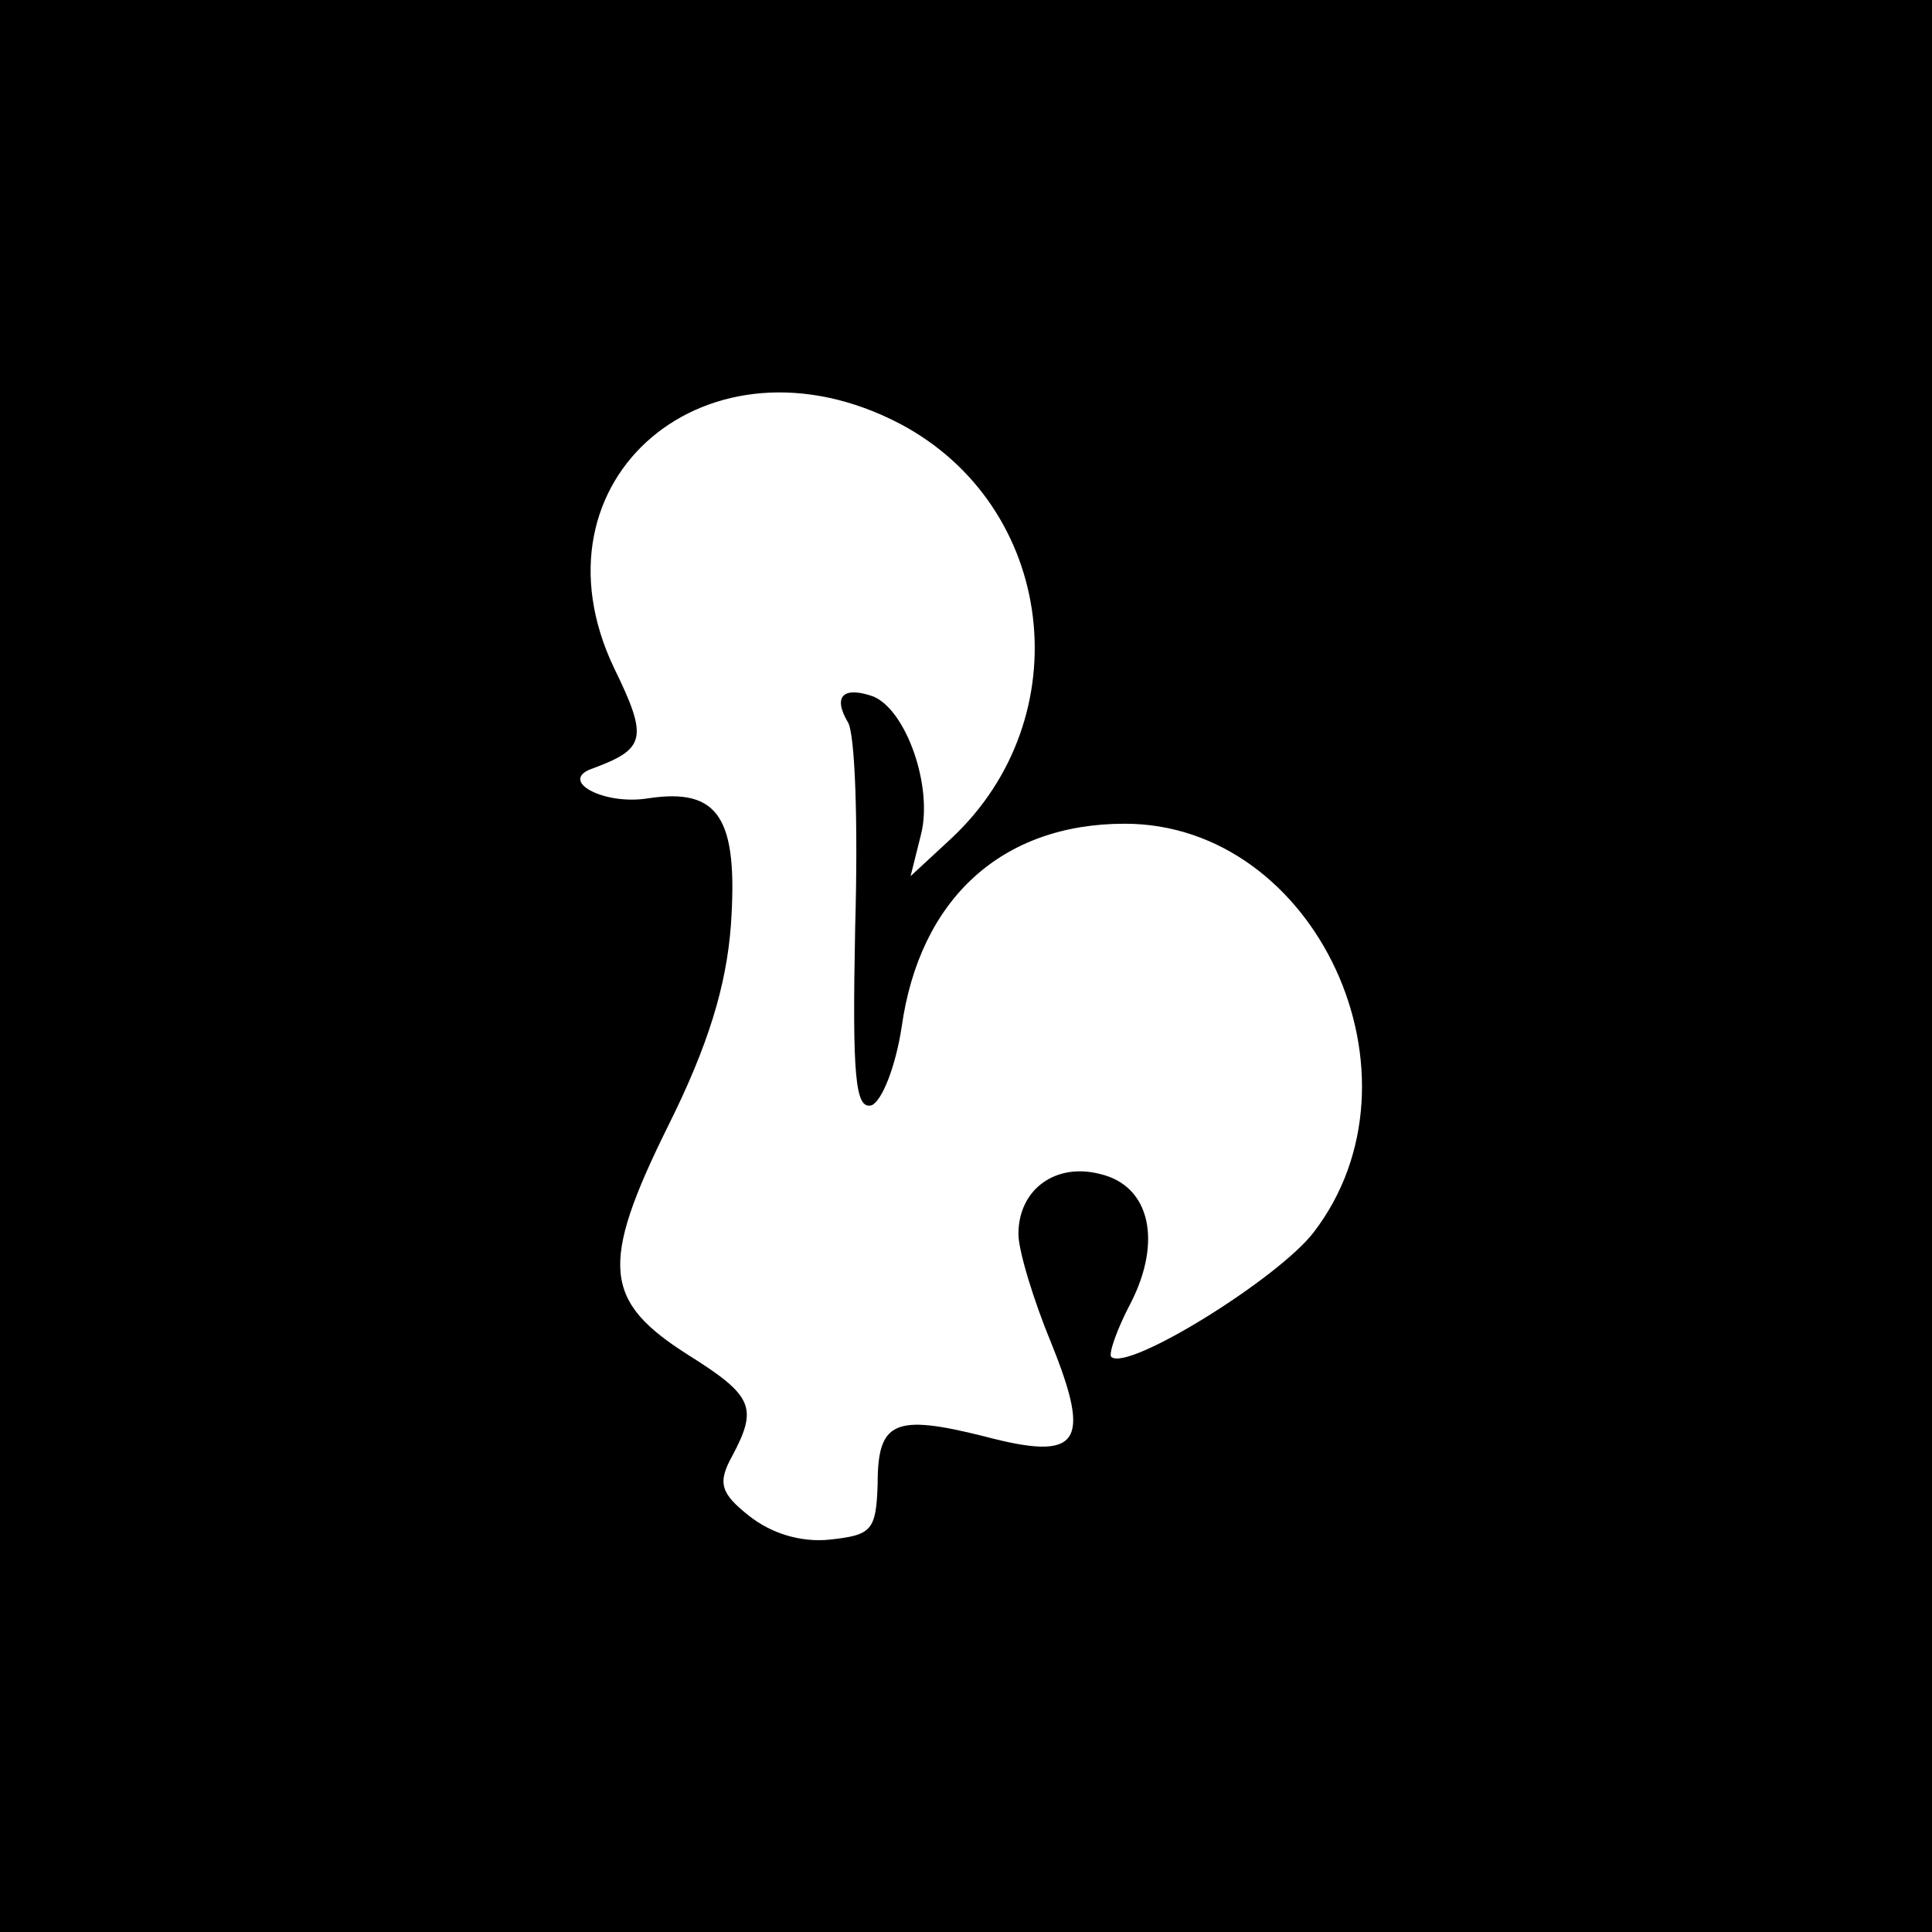 <?xml version="1.0" standalone="no"?>
<!DOCTYPE svg PUBLIC "-//W3C//DTD SVG 20010904//EN"
 "http://www.w3.org/TR/2001/REC-SVG-20010904/DTD/svg10.dtd">
<svg version="1.0" xmlns="http://www.w3.org/2000/svg"
 width="129pt" height="129pt" viewBox="0 0 129 129"
 preserveAspectRatio="xMidYMid meet">
<g transform="translate(0,129) scale(0.1,-0.1)"
fill="#000000" stroke="none">
<path d="M0 645 l0 -645 645 0 645 0 0 645 0 645 -645 0 -645 0 0 -645z m601
362 c104 -55 121 -196 34 -277 l-27 -25 7 28 c8 32 -10 83 -32 92 -20 7 -27 0
-17 -17 5 -7 7 -68 5 -137 -2 -100 0 -122 11 -119 7 3 16 26 20 52 12 86 67
136 149 136 128 0 206 -169 126 -273 -24 -31 -124 -93 -135 -83 -2 2 4 19 13
36 21 41 13 78 -20 86 -30 8 -55 -10 -55 -40 0 -11 10 -44 22 -73 27 -67 19
-79 -45 -62 -60 15 -71 10 -71 -32 -1 -31 -4 -34 -32 -37 -19 -2 -39 4 -54 16
-19 15 -21 22 -11 40 17 32 14 40 -29 67 -57 36 -60 60 -14 153 27 54 39 94
42 134 5 72 -8 92 -55 85 -30 -5 -61 12 -37 20 35 13 37 20 14 67 -60 126 63
230 191 163z"/>
</g>
</svg>
